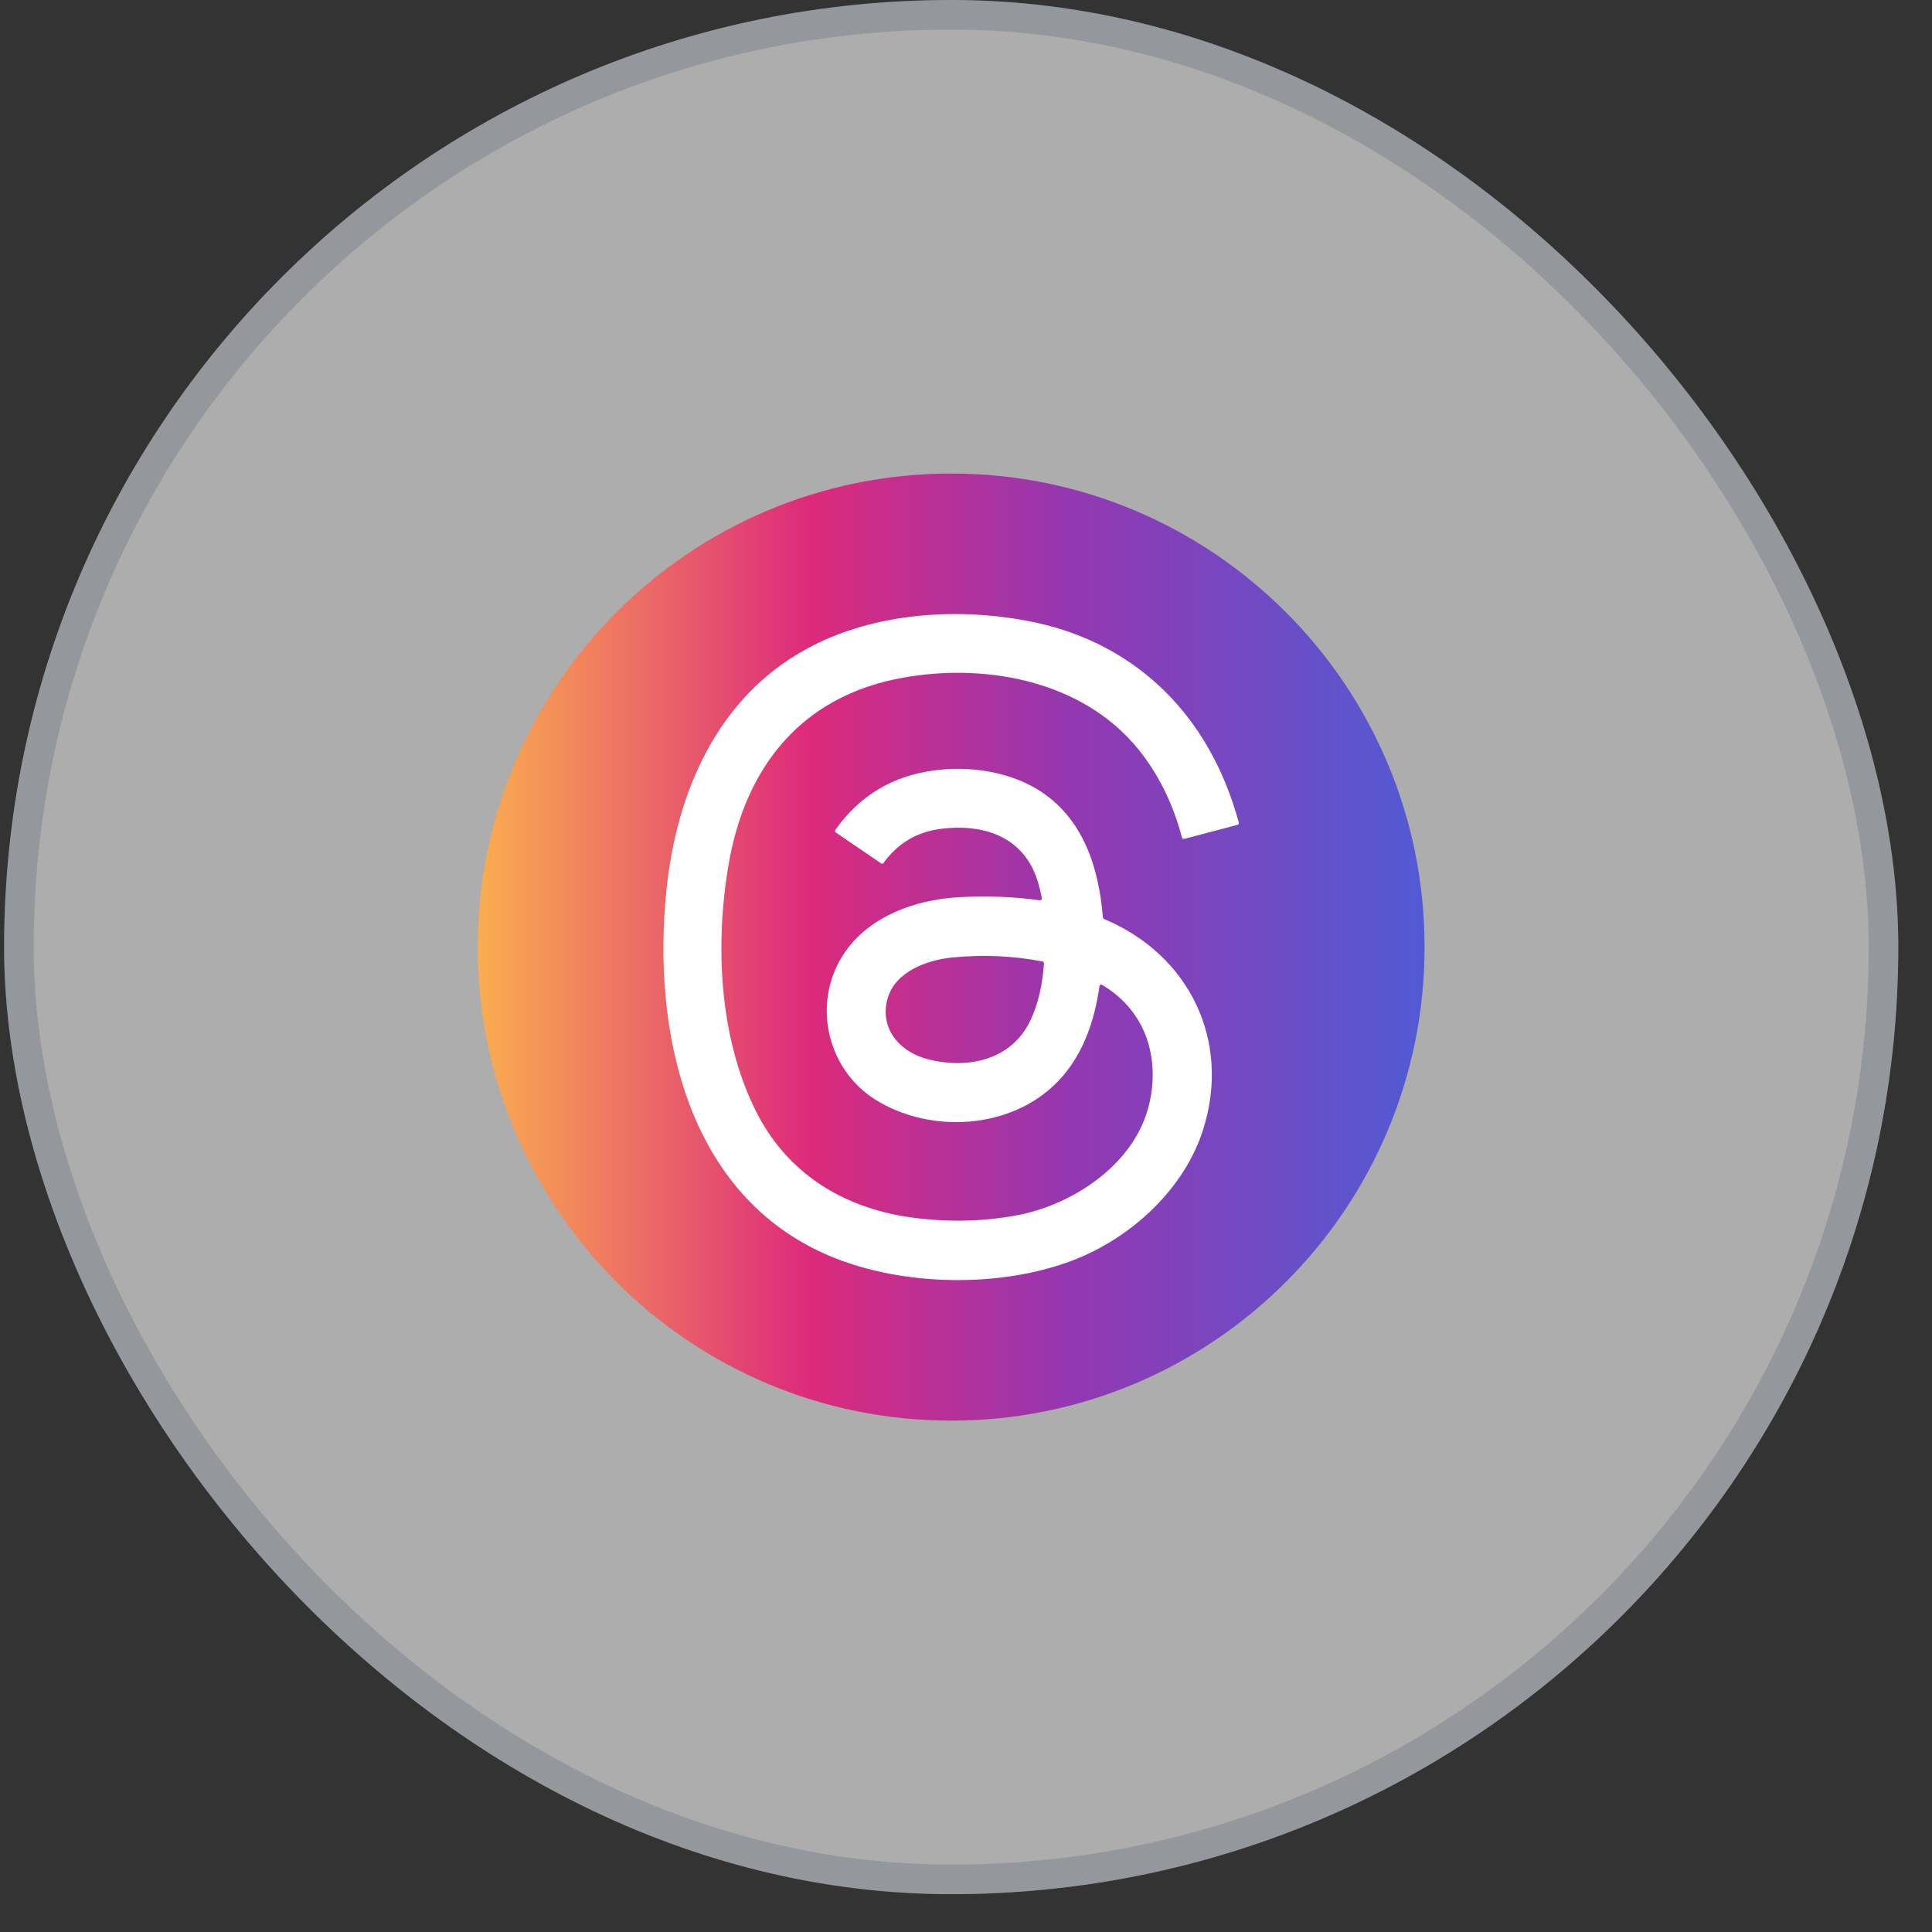 <svg width="47" height="47" viewBox="0 0 47 47" fill="none" xmlns="http://www.w3.org/2000/svg">
<rect x="0" y="0" width="47" height="47" fill="#333333" stroke="none"/>
<rect x="0.1" width="46.08" height="46.08" rx="23.04" fill="white" fill-opacity="0.6"/>
<rect x="0.46" y="0.36" width="45.36" height="45.36" rx="22.68" stroke="#0D2247" stroke-opacity="0.15" stroke-width="0.72"/>
<path d="M23.14 34.56C29.5 34.56 34.656 29.402 34.656 23.04C34.656 16.678 29.5 11.52 23.14 11.52C16.779 11.52 11.623 16.678 11.623 23.04C11.623 29.402 16.779 34.56 23.14 34.56Z" fill="url(#paint0_linear_3217_6259)"/>
<path d="M26.867 22.36C28.932 23.23 29.948 25.311 29.274 27.464C28.815 28.934 27.507 30.121 26.105 30.658C24.338 31.337 21.965 31.293 20.222 30.57C16.686 29.105 15.862 25.037 16.213 21.652C16.457 19.283 17.443 16.974 19.62 15.787C21.261 14.888 23.361 14.761 25.157 15.137C27.022 15.528 28.535 16.631 29.453 18.302C29.736 18.814 29.965 19.381 30.137 20.012C30.141 20.036 30.132 20.061 30.107 20.066L28.809 20.408C28.785 20.413 28.76 20.398 28.755 20.379C28.56 19.636 28.252 18.977 27.827 18.401C26.499 16.594 24.063 16.11 21.963 16.487C19.487 16.931 18.12 18.67 17.72 21.058C17.393 22.996 17.496 25.243 18.389 27.031C19.141 28.535 20.503 29.38 22.144 29.614C23.027 29.736 23.892 29.722 24.736 29.565C25.948 29.341 27.246 28.539 27.773 27.392C28.115 26.649 28.149 25.707 27.773 24.969C27.558 24.549 27.236 24.212 26.811 23.959C26.792 23.944 26.762 23.954 26.752 23.973C26.747 23.978 26.747 23.983 26.747 23.988C26.698 24.349 26.616 24.705 26.493 25.052C26.317 25.546 26.064 25.971 25.727 26.317C24.594 27.484 22.622 27.587 21.288 26.747C20.224 26.073 19.824 24.695 20.331 23.562C20.858 22.39 22.148 21.883 23.373 21.824C24.066 21.79 24.706 21.819 25.297 21.902C25.321 21.907 25.34 21.887 25.346 21.863V21.849C25.292 21.58 25.229 21.36 25.15 21.189C24.741 20.286 23.817 20.046 22.895 20.163C22.304 20.237 21.84 20.515 21.493 20.994C21.479 21.013 21.455 21.018 21.434 21.003L20.331 20.251C20.312 20.237 20.307 20.212 20.322 20.188C20.912 19.357 21.713 18.873 22.729 18.742C23.569 18.63 24.511 18.761 25.243 19.206C26.341 19.88 26.732 21.091 26.83 22.317C26.839 22.341 26.849 22.355 26.864 22.36H26.867ZM21.598 24.275C21.379 25.013 21.886 25.594 22.575 25.769C23.541 26.014 24.615 25.798 25.075 24.807C25.255 24.416 25.363 23.957 25.397 23.435C25.397 23.41 25.382 23.391 25.363 23.391C24.645 23.25 23.908 23.22 23.156 23.294C22.546 23.357 21.789 23.636 21.598 24.275Z" fill="white"/>
<defs>
<linearGradient id="paint0_linear_3217_6259" x1="11.623" y1="23.04" x2="34.656" y2="23.04" gradientUnits="userSpaceOnUse">
<stop stop-color="#FAAD4F"/>
<stop offset="0.35" stop-color="#DD2A7B"/>
<stop offset="0.62" stop-color="#9537B0"/>
<stop offset="1" stop-color="#515BD4"/>
</linearGradient>
</defs>
</svg>
